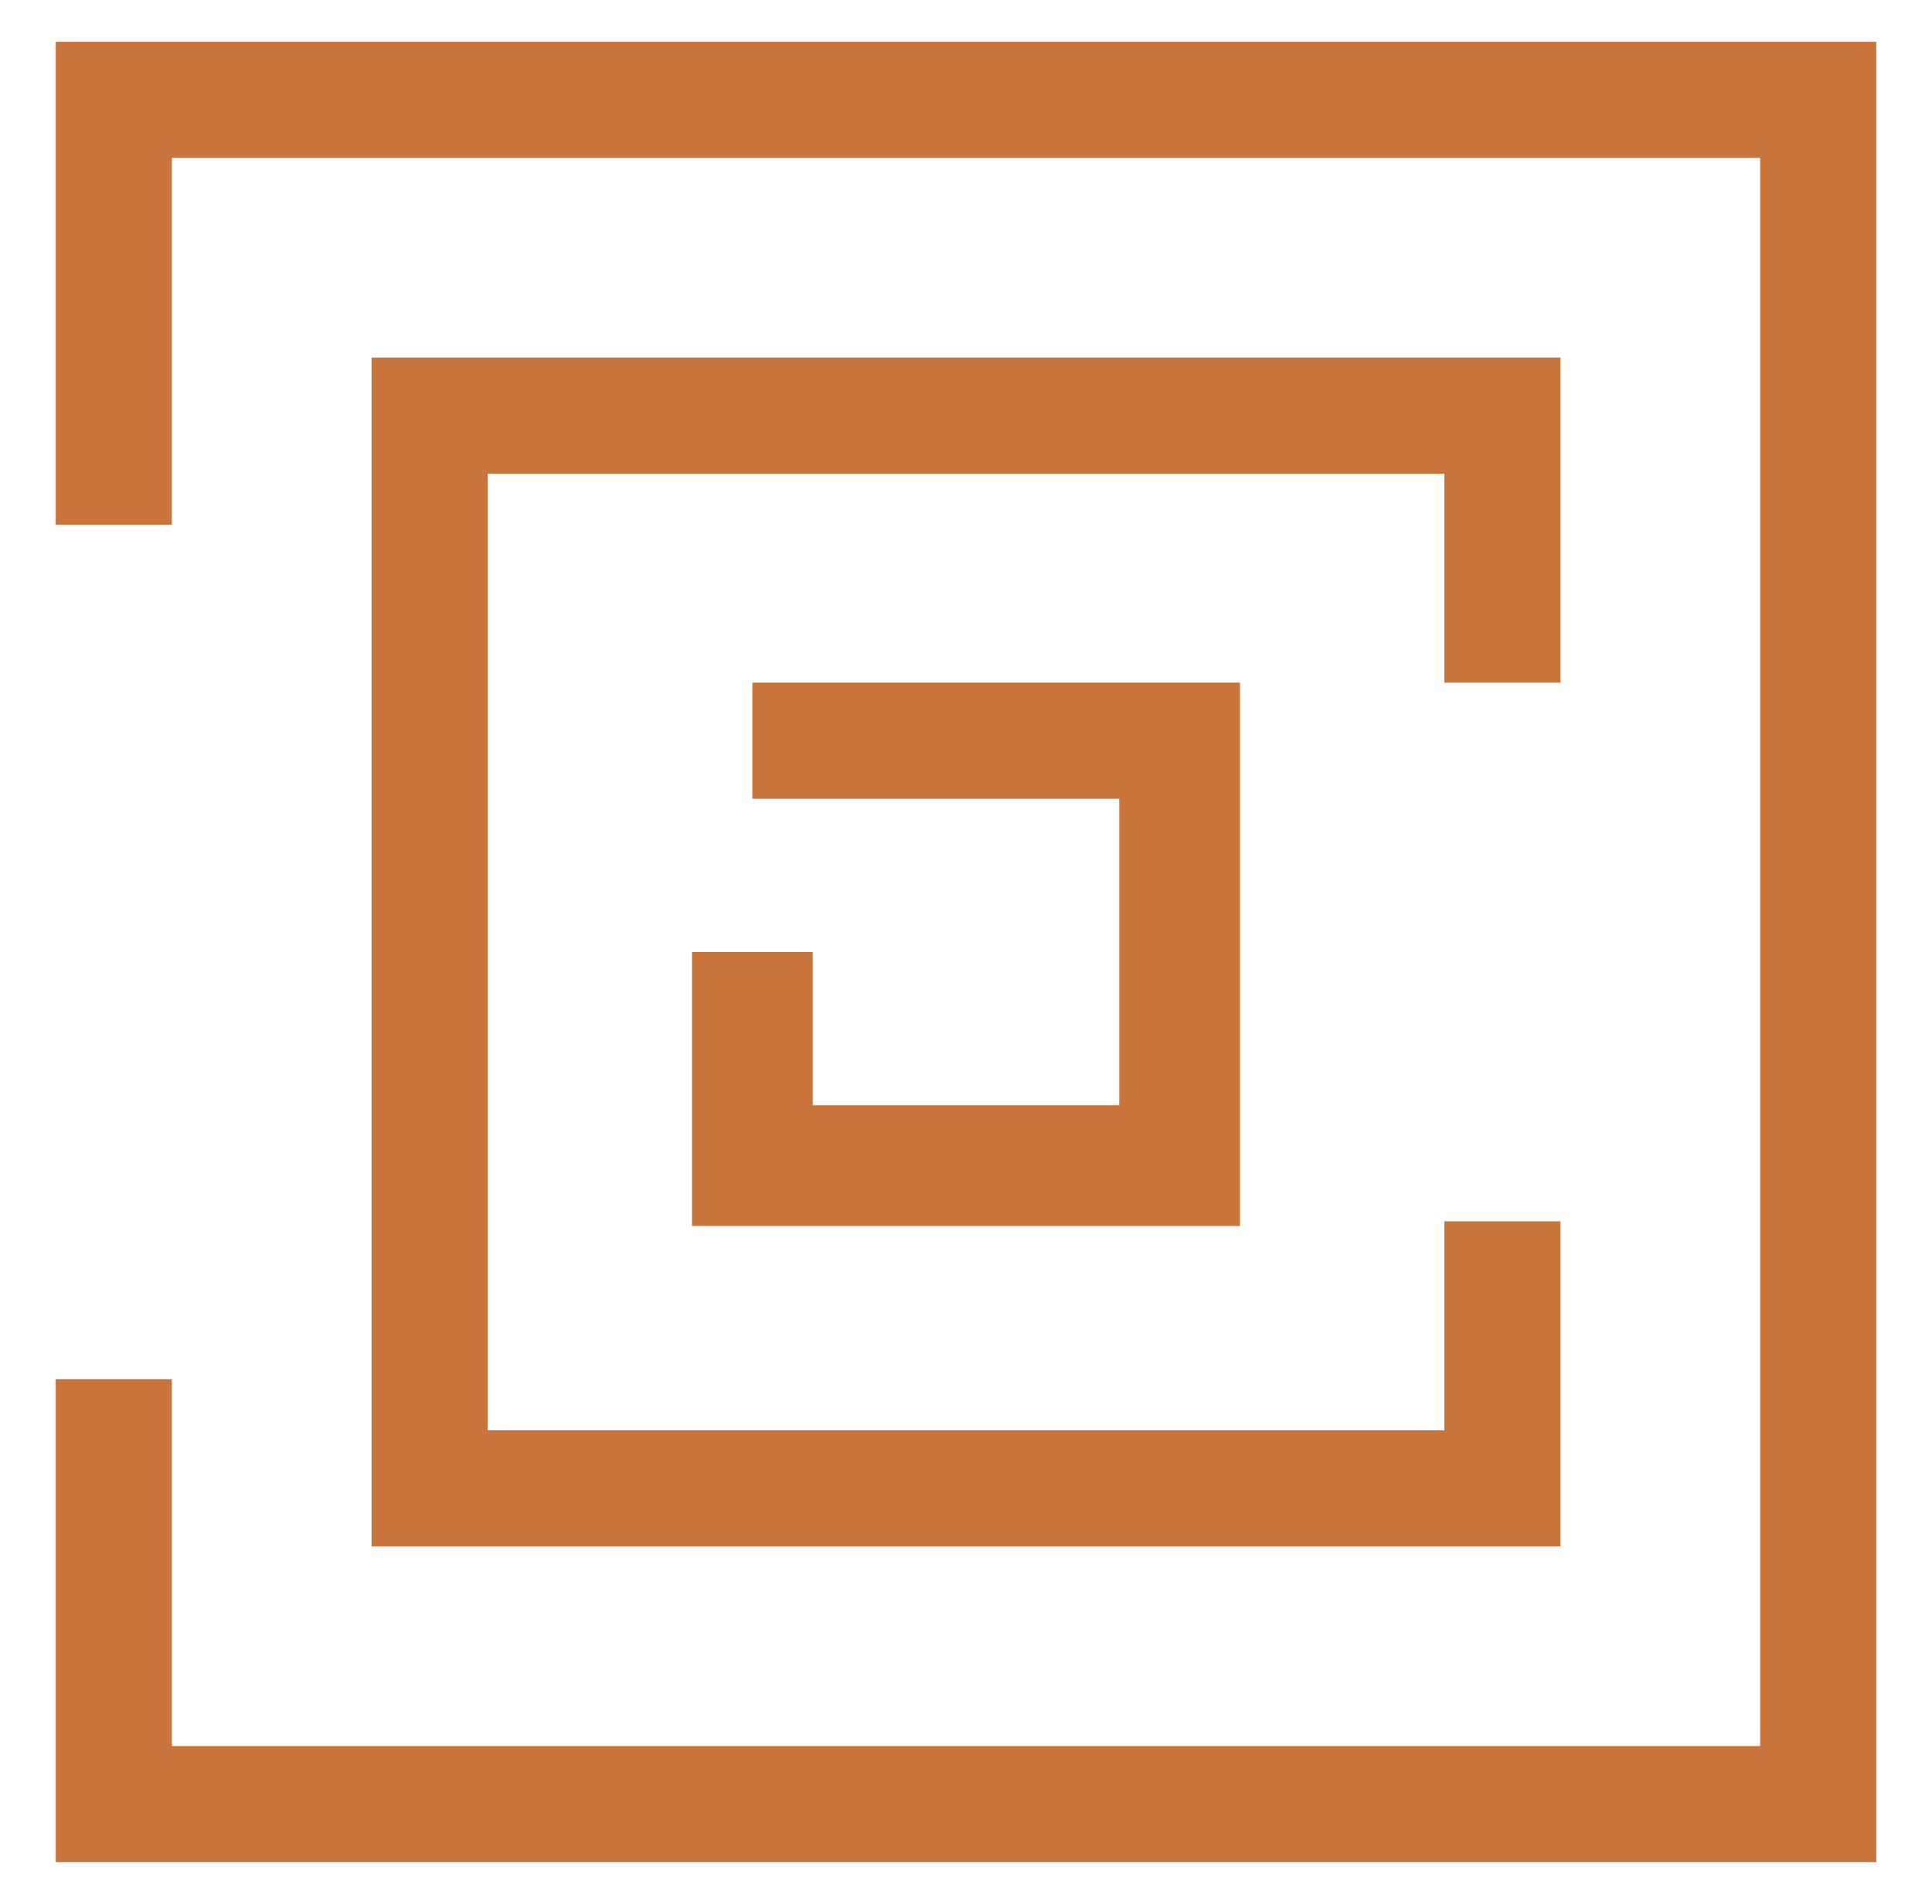 <svg xmlns="http://www.w3.org/2000/svg" xmlns:xlink="http://www.w3.org/1999/xlink" id="Modo_de_isolamento" x="0px" y="0px" viewBox="0 0 41.6 41" style="enable-background:new 0 0 41.6 41;" xml:space="preserve"> <style type="text/css"> .st0{fill:#C9743D;} </style> <g> <g> <polygon class="st0" points="26.7,26.4 14.9,26.4 14.9,20.5 17.5,20.5 17.5,23.8 24.1,23.8 24.1,17.2 16.2,17.2 16.2,14.7 26.7,14.7 "></polygon> </g> <g> <polygon class="st0" points="40.4,40.1 1.2,40.1 1.2,29.7 3.7,29.7 3.7,37.6 37.9,37.6 37.9,3.4 3.7,3.4 3.7,11.3 1.2,11.3 1.2,0.9 40.4,0.9 "></polygon> </g> <g> <polygon class="st0" points="33.6,33.3 8,33.3 8,7.7 33.6,7.7 33.6,14.7 31.1,14.7 31.1,10.2 10.5,10.2 10.5,30.8 31.1,30.8 31.1,26.3 33.6,26.3 "></polygon> </g> </g> </svg>